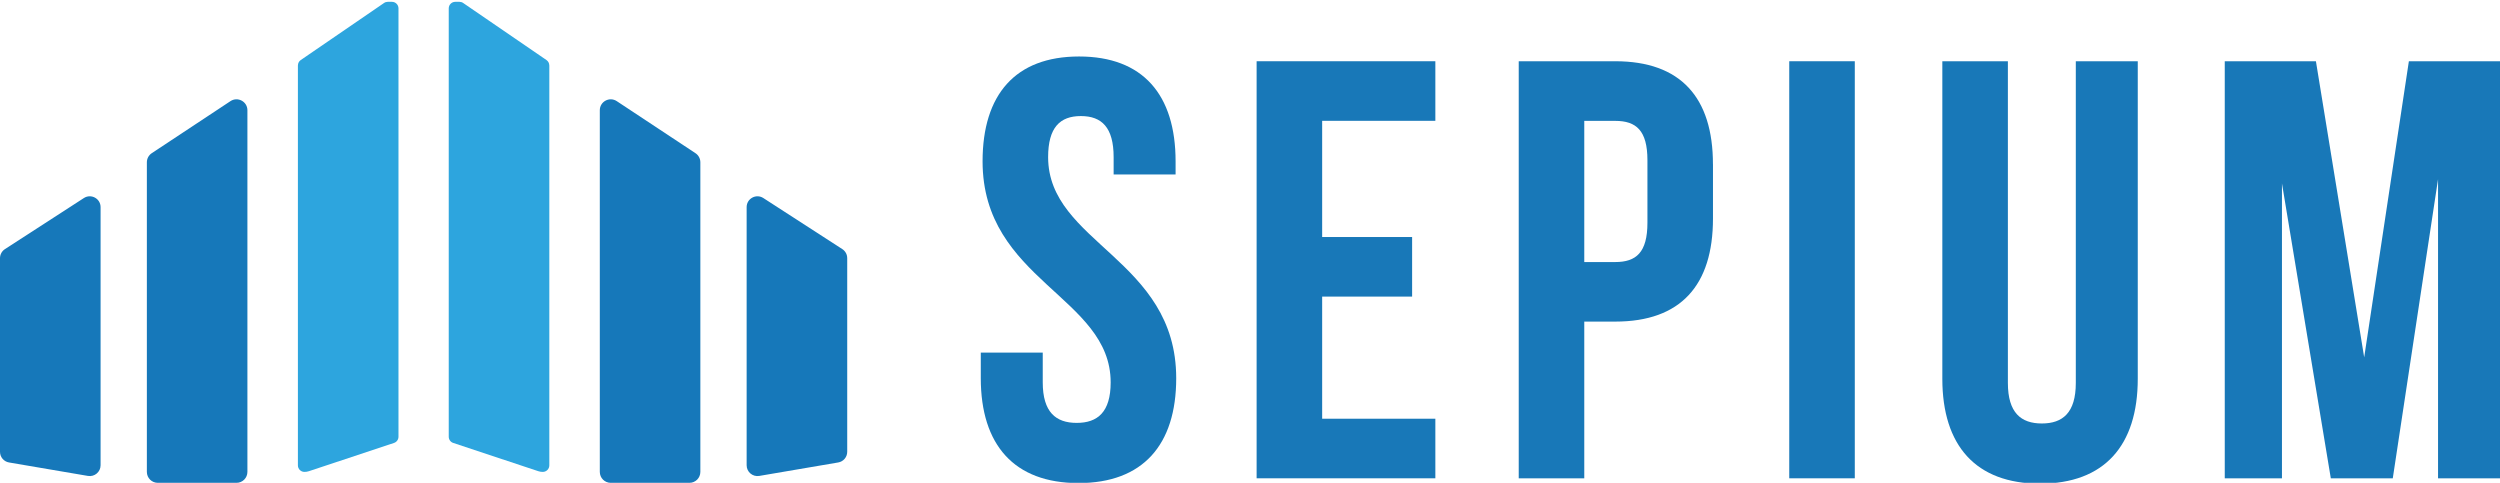 <?xml version="1.0" encoding="UTF-8"?>
<svg id="Ebene_1" data-name="Ebene 1" xmlns="http://www.w3.org/2000/svg" viewBox="0 0 767.04 148.14">
  <defs>
    <style>
      .cls-1 {
        fill: #2da5de;
      }

      .cls-1, .cls-2, .cls-3 {
        stroke-width: 0px;
      }

      .cls-2 {
        fill: #1678ba;
      }

      .cls-3 {
        fill: #1878b8;
      }
    </style>
  </defs>
  <path class="cls-2" d="m0,79.21v59.41c0,1.62,1.17,3,2.76,3.27l24.22,4.13c2.03.35,3.88-1.22,3.88-3.27V63.55c0-2.63-2.91-4.21-5.12-2.79L1.52,76.43c-.95.61-1.52,1.66-1.52,2.79Z"/>
  <path class="cls-2" d="m45.06,49.8v94.99c0,1.85,1.5,3.35,3.35,3.35h24.15c1.85,0,3.35-1.5,3.35-3.35V33.83c0-2.67-2.97-4.27-5.2-2.8l-24.15,15.97c-.94.62-1.5,1.67-1.5,2.8Z"/>
  <path class="cls-1" d="m91.4,20.08v122.7c0,1.11.9,2.01,2.01,2.01h0c.46,0,.93-.07,1.37-.22l26.11-8.67c.82-.27,1.37-1.04,1.37-1.9V2.57c0-1.11-.9-2.01-2.01-2.01h-1.28c-.4,0-.8.12-1.13.35l-25.56,17.51c-.55.37-.87.99-.87,1.65Z"/>
  <path class="cls-2" d="m259.94,79.21v59.41c0,1.62-1.17,3-2.76,3.27l-24.22,4.13c-2.03.35-3.88-1.22-3.88-3.27V63.55c0-2.63,2.91-4.21,5.12-2.79l24.22,15.66c.95.61,1.52,1.66,1.52,2.79Z"/>
  <path class="cls-2" d="m214.88,49.8v94.99c0,1.85-1.5,3.35-3.35,3.35h-24.15c-1.85,0-3.35-1.5-3.35-3.35V33.83c0-2.67,2.97-4.27,5.2-2.8l24.15,15.97c.94.62,1.5,1.67,1.5,2.8Z"/>
  <path class="cls-1" d="m168.54,20.08v122.7c0,1.11-.9,2.01-2.01,2.01h0c-.46,0-.93-.07-1.37-.22l-26.11-8.67c-.82-.27-1.37-1.04-1.37-1.9V2.57c0-1.11.9-2.01,2.01-2.01h1.28c.4,0,.8.12,1.13.35l25.56,17.51c.55.37.87.99.87,1.65Z"/>
  <g>
    <path class="cls-3" d="m331.08,17.33c19.56,0,29.61,11.7,29.61,32.17v4.02h-19.01v-5.3c0-9.14-3.66-12.61-10.05-12.61s-10.05,3.47-10.05,12.61c0,26.32,39.3,31.26,39.3,67.82,0,20.47-10.24,32.17-29.98,32.17s-29.98-11.7-29.98-32.17v-7.86h19.01v9.14c0,9.14,4.02,12.43,10.42,12.43s10.42-3.29,10.42-12.43c0-26.32-39.3-31.26-39.3-67.82,0-20.47,10.05-32.17,29.61-32.17Z"/>
    <path class="cls-3" d="m433.26,72.72v18.28h-27.6v37.47h34.73v18.28h-54.84V18.79h54.84v18.28h-34.73v35.65h27.6Z"/>
    <path class="cls-3" d="m525.57,50.42v16.63c0,20.47-9.87,31.62-29.98,31.62h-9.51v48.08h-20.11V18.79h29.61c20.11,0,29.98,11.15,29.98,31.62Zm-39.49,29.98h9.51c6.4,0,9.87-2.92,9.87-12.06v-19.19c0-9.14-3.47-12.06-9.87-12.06h-9.51v43.32Z"/>
    <path class="cls-3" d="m569.08,18.79v127.96h-20.11V18.79h20.11Z"/>
    <path class="cls-3" d="m616.05,117.5c0,9.14,4.02,12.43,10.42,12.43s10.42-3.29,10.42-12.43V18.79h19.01v97.43c0,20.47-10.24,32.17-29.98,32.17s-29.98-11.7-29.98-32.17V18.79h20.11v98.71Z"/>
    <path class="cls-3" d="m739.07,18.79h27.97v127.96h-19.01V54.99l-13.89,91.77h-19.01l-14.99-90.49v90.49h-17.55V18.79h27.97l14.81,90.85,13.71-90.85Z"/>
  </g>
</svg>
